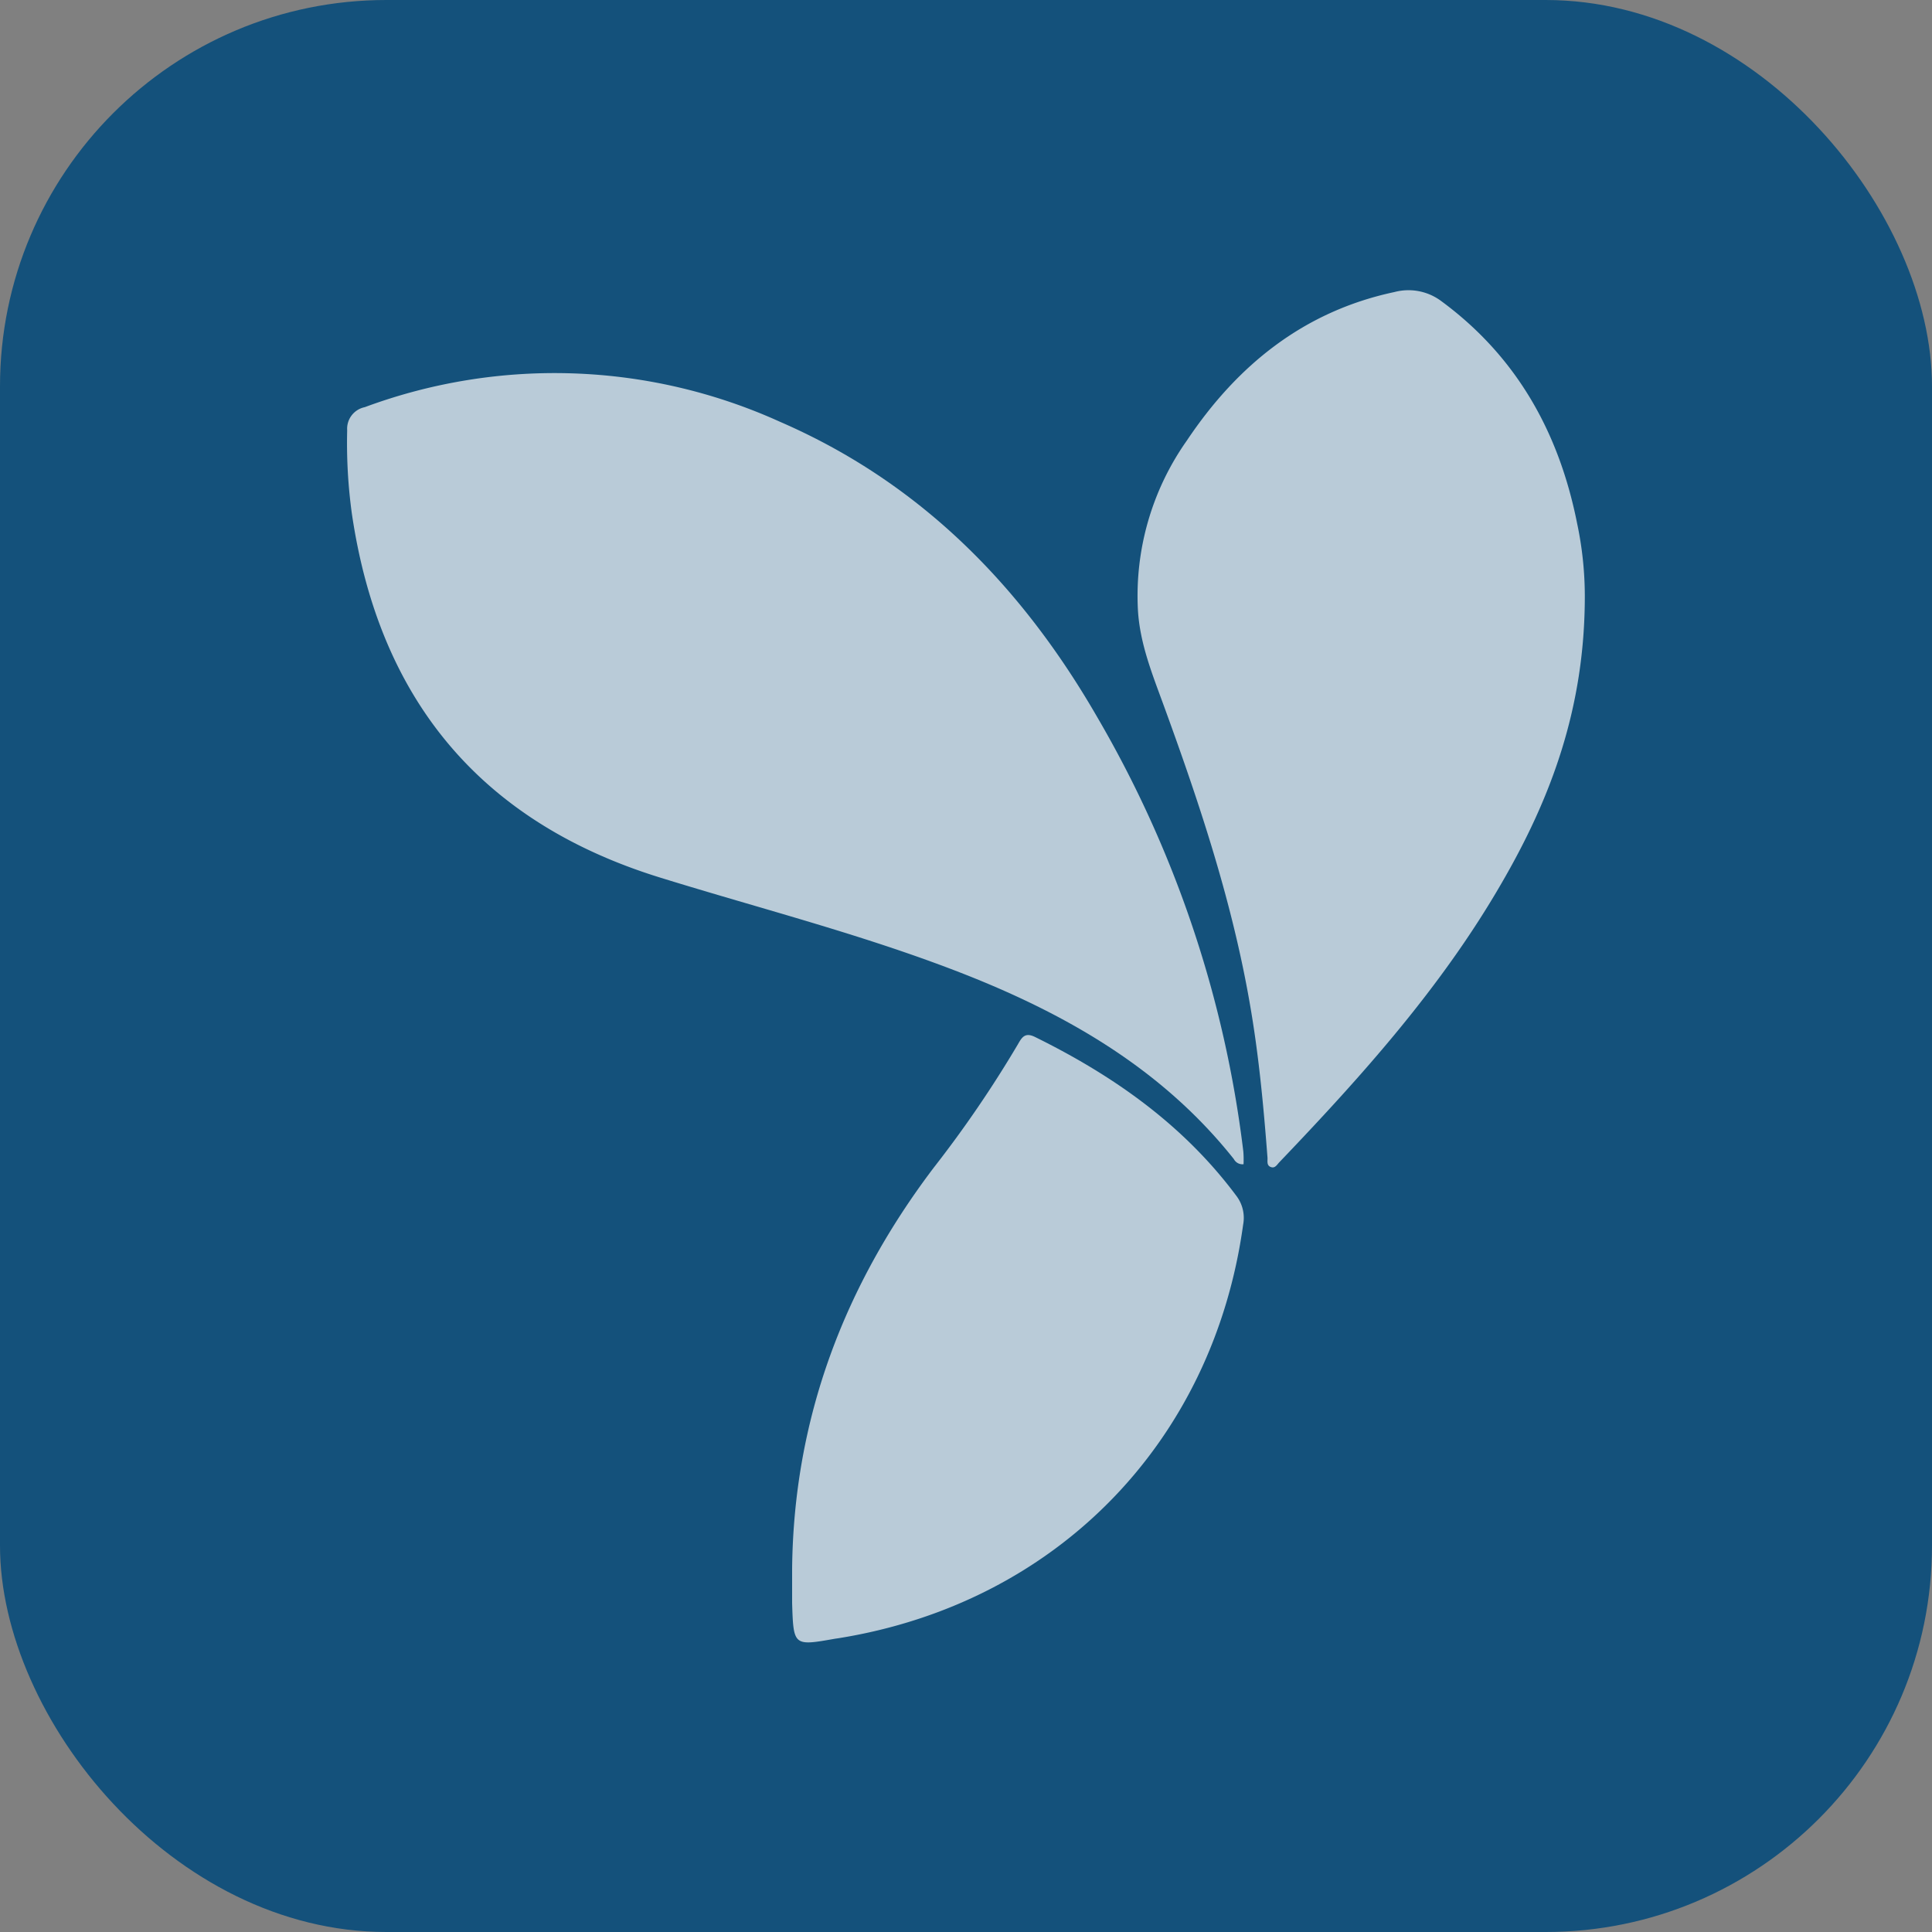 <svg xmlns="http://www.w3.org/2000/svg" viewBox="0 0 200 200"><rect x="0" y="0" width="200" height="200" fill="#808080" stroke="none"/><defs><style>.cls-1{fill:#14517b;}.cls-2{opacity:0.7;}.cls-3{fill:#fff;}</style></defs><g id="Слой_2" data-name="Слой 2"><g id="Слой_1-2" data-name="Слой 1"><rect class="cls-1" width="200" height="200" rx="40"/><g class="cls-2"><path class="cls-3" d="M128.73,120.52a1,1,0,0,1-1-.53c-7.22-9.09-16.84-14.73-27.41-18.95C89.88,96.89,79,94.15,68.38,90.86,49.72,85.1,39.26,72.39,36.43,53.21a53.4,53.4,0,0,1-.49-8.67,2.28,2.28,0,0,1,1.82-2.39,56.51,56.51,0,0,1,43,1.52c14.51,6.3,25,17,32.81,30.54a117,117,0,0,1,15.14,45A10.75,10.75,0,0,1,128.73,120.52Z"/><path class="cls-3" d="M164.06,61.71c0,11.64-3.55,21-8.65,29.77-6.21,10.74-14.43,19.9-22.95,28.81-.24.24-.44.65-.84.54-.55-.14-.38-.68-.41-1-.41-5.36-.91-10.71-1.84-16-1.84-10.58-5.22-20.72-8.89-30.77-1.17-3.21-2.47-6.39-2.68-9.87a27.86,27.86,0,0,1,5.06-17.58c5.21-7.79,12.09-13.38,21.5-15.38a5.67,5.67,0,0,1,4.84.94c7.84,5.77,12.2,13.65,14.06,23A36.48,36.48,0,0,1,164.06,61.71Z"/><path class="cls-3" d="M82,162.39c.16-15.52,5.37-29.26,14.68-41.54a119.72,119.72,0,0,0,8.69-12.74c.41-.72.73-1.27,1.76-.77,8.12,4,15.36,9.08,20.84,16.43a3.76,3.76,0,0,1,.72,3c-3.11,22.57-19.39,39.21-41.9,42.82l-.35.05c-4.29.76-4.3.76-4.44-3.68C82,164.76,82,163.57,82,162.39Z"/></g></g></g></svg>